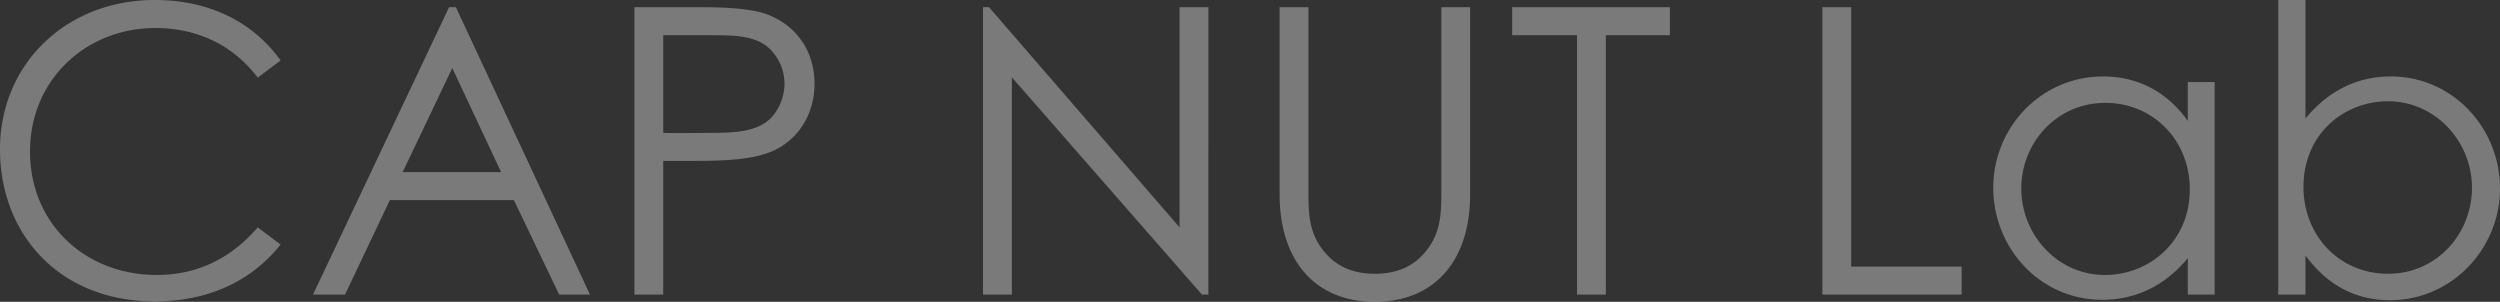 <svg xmlns="http://www.w3.org/2000/svg" width="1561.5" height="188.5" viewBox="0 0 1561.5 188.5">
  <rect x="0" y="0" width="1561.5" height="188.5" fill="#333333" stroke="none"/>
  <path id="パス_778" data-name="パス 778" d="M-604.5-146.25C-622.25-171-650-184-683-184c-55.75,0-96.75,40.25-96.75,93.25,0,52.75,36.75,95,96.75,95,32.75,0,60-12.25,78.5-35.5L-618.75-42c-16.75,19.5-38,29.75-63,29.75-45.25,0-79.25-32.5-79.25-77,0-45.75,35.75-77.25,78.25-77.25,25.75,0,48.25,10.25,64,31Zm105.25-33.25L-584.25,0h20l28-59h77.5L-430.5,0h19.25L-495-179.5Zm32.5,103h-61.5l31-65ZM-383.5,0h18V-83.5h17.75c24.75,0,43.25-1,56-9S-271-114.75-271-131.75C-271-152-282.25-168-300.5-175c-8.75-3.25-22.75-4.5-41.5-4.5h-41.5Zm49.75-162c14,0,24.75.75,32.75,6.75a30.407,30.407,0,0,1,11.25,23.5c0,9-4.25,18.25-10.5,23.25-8,6.5-20,7.5-35.5,7.5-9.25,0-19.5.25-29.75,0v-61Zm186,162V-135.75L-29,0h4V-179.5H-43V-42L-162-179.5h-3.75V0ZM120.5-65.5c0,14,0,26.5-9.5,38.25C103.25-17.5,92.5-13,79-13S54.75-17.5,47-27.25C37.5-39,37.5-51.5,37.5-65.5v-114h-18V-62.75C19.5-20.5,42.25,4.5,79,4.5s59.5-25,59.5-67.25V-179.5h-18ZM205.25-162V0h18V-162h40v-17.5h-98.5V-162ZM358.5,0h87V-17.5h-69v-162h-18ZM586.75-108.5c-13.25-18.5-31.5-27.75-53-27.75-38.5,0-68.5,31.75-68.5,69.5s29.25,70,68,70c20.75,0,39-8.5,53.5-26V0H603.5V-132.75H586.75Zm-51.5-11.25c29.75,0,52.75,23.25,52.75,54,0,33-25.75,53.5-53,53.5-29.75,0-52.25-25.25-52.25-54C482.75-94.75,504.75-119.75,535.25-119.75Zm125,95.25C673.75-6,691.5,3.5,713,3.5c38.75,0,68.75-32.25,68.75-69.75,0-37.75-29.5-70-68.25-70-20.75,0-38.75,8.75-53.25,26.25v-74h-17V0h17ZM711.75-13C681.75-13,659-36.5,659-67.25c0-33.25,25.5-53.5,52.75-53.5,29.75,0,52.5,25.25,52.5,54C764.25-38.25,742.5-13,711.75-13Z" transform="translate(779.75 184)" fill="#fff" opacity="0.35"/>
</svg>
